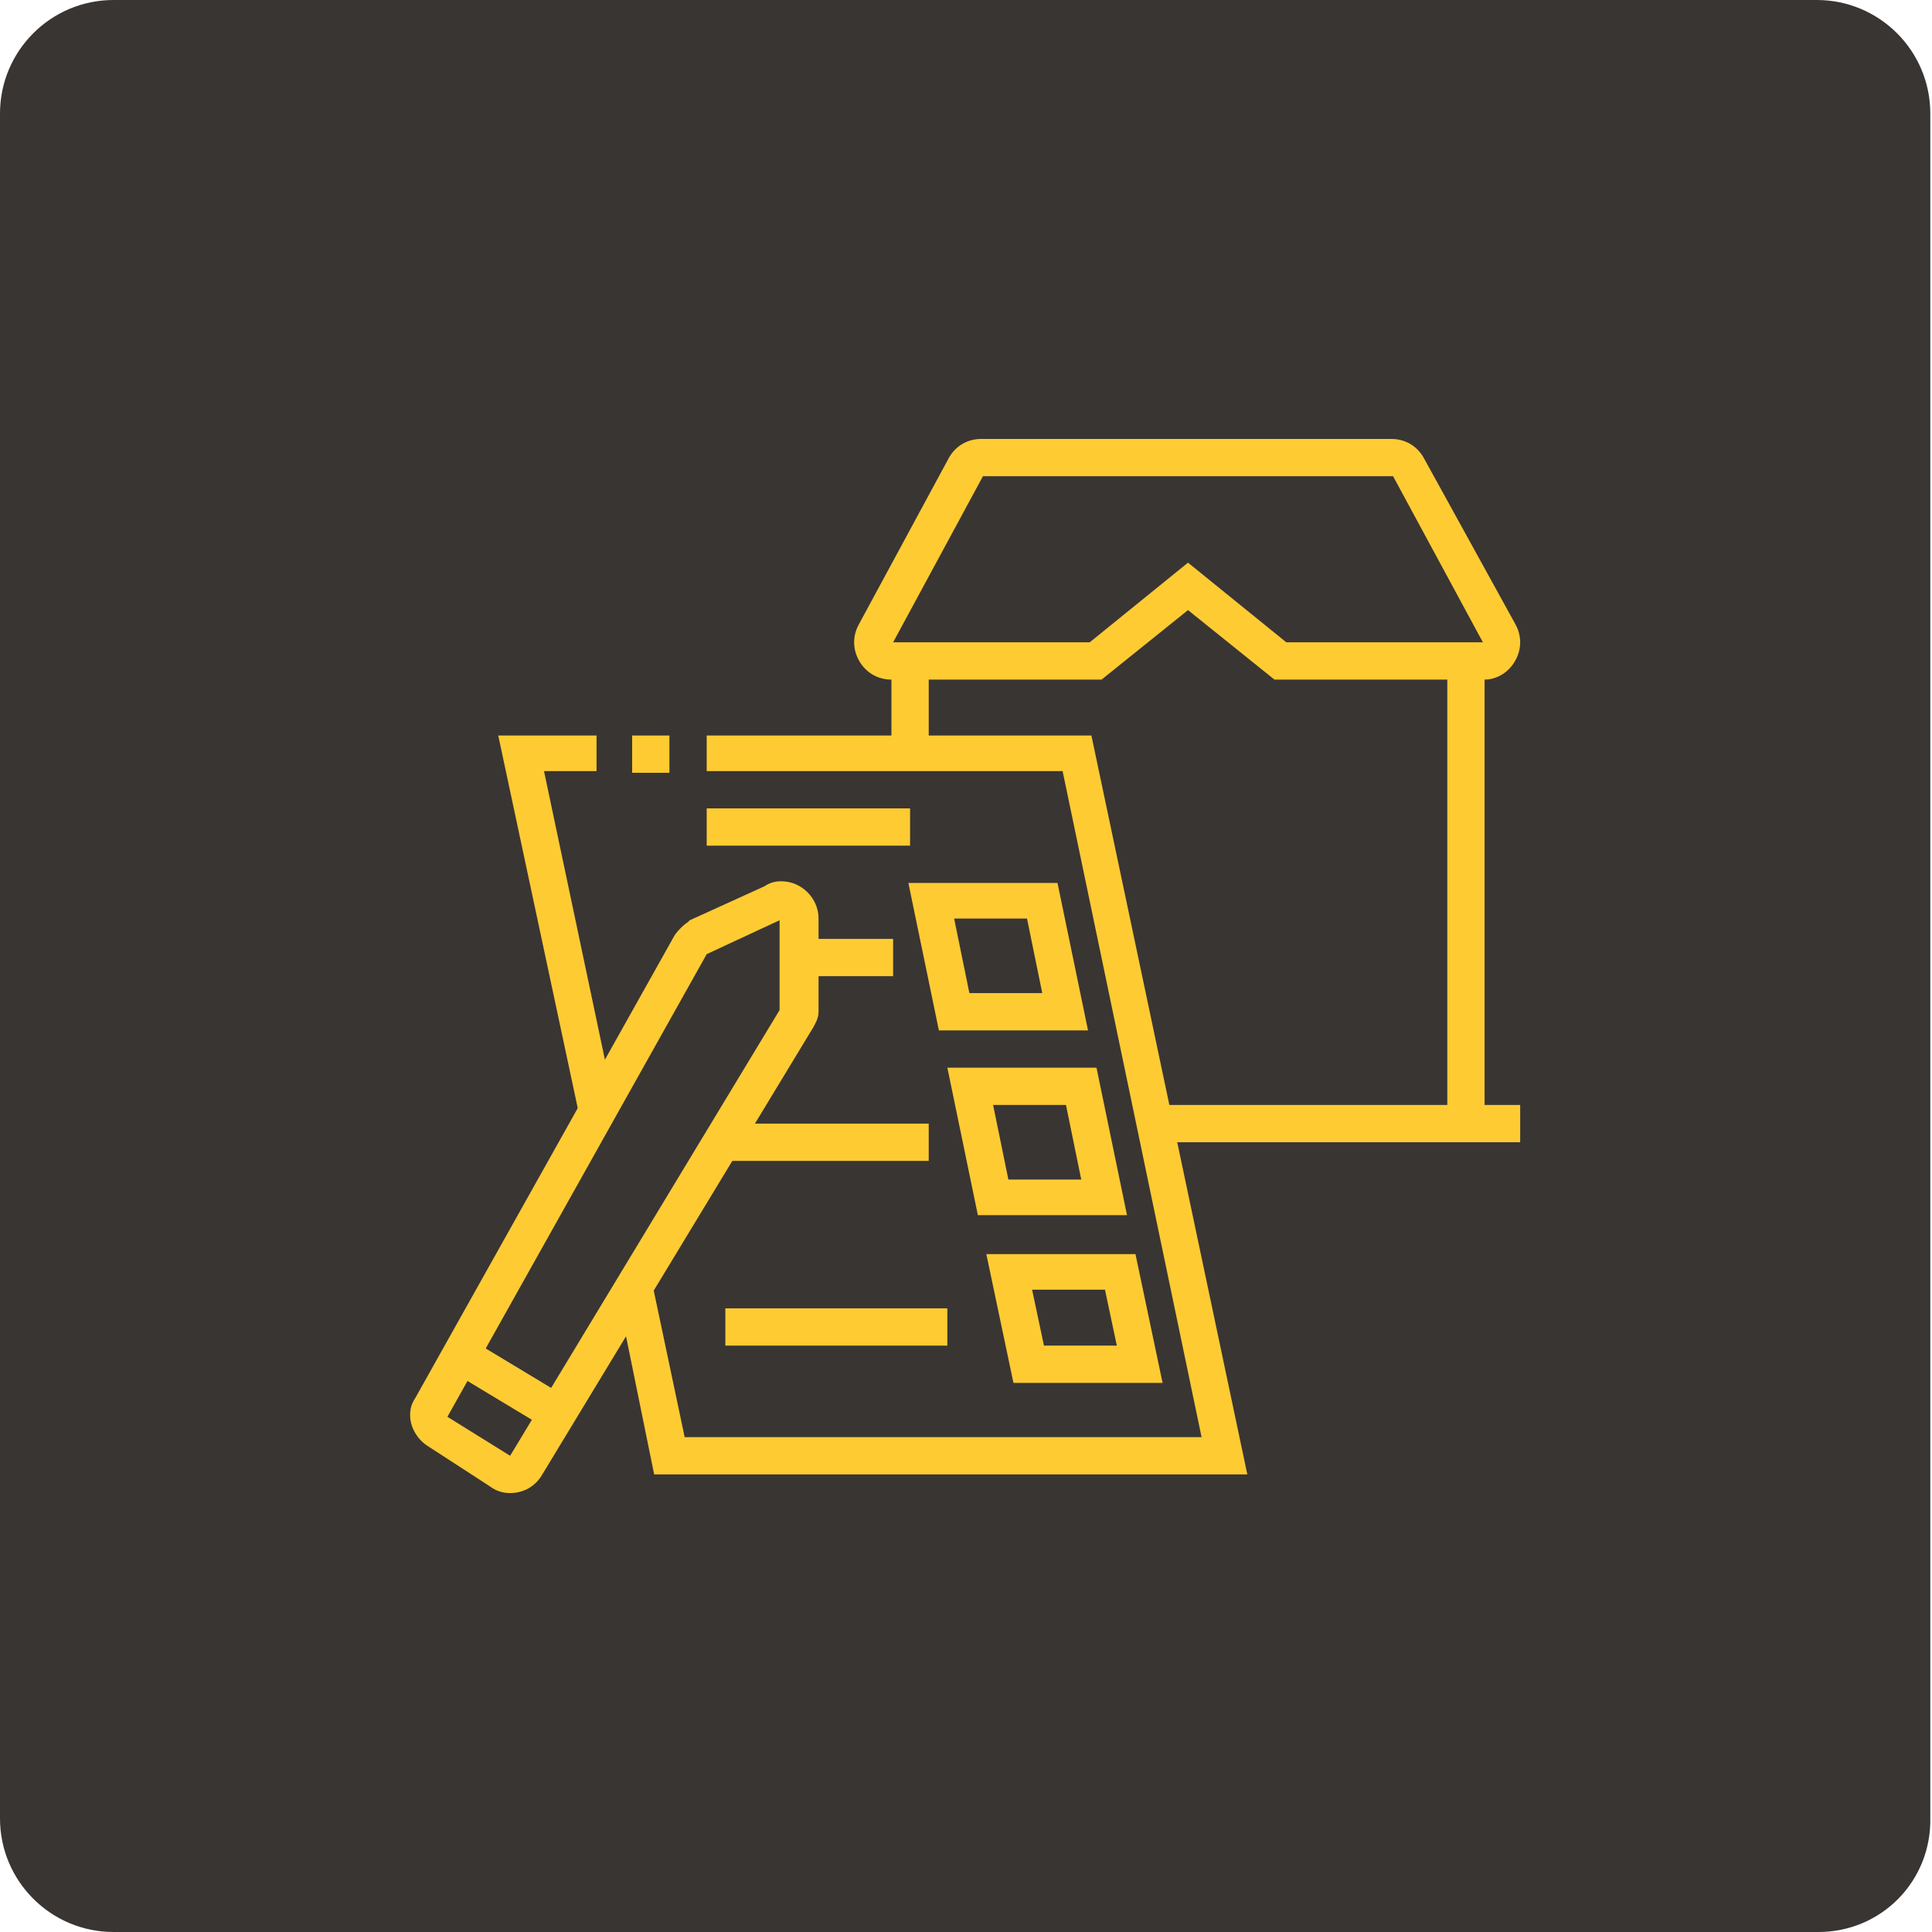 <?xml version="1.0" encoding="utf-8"?>
<!-- Generator: Adobe Illustrator 24.1.0, SVG Export Plug-In . SVG Version: 6.00 Build 0)  -->
<svg version="1.1" id="Layer_1" xmlns="http://www.w3.org/2000/svg" xmlns:xlink="http://www.w3.org/1999/xlink" x="0px" y="0px"
	 width="114px" height="114px" viewBox="0 0 114 114" style="enable-background:new 0 0 114 114;" xml:space="preserve">
<style type="text/css">
	.st0{fill:#393533;}
	.st1{fill:#FECB33;}
	.st2{display:none;}
	.st3{display:inline;fill:#FECB33;}
</style>
<path class="st0" d="M107.3,114H6.7C3,114,0,111,0,107.3V6.7C0,3,3,0,6.7,0h100.5c3.7,0,6.7,3,6.7,6.7v100.5
	C114,111,111,114,107.3,114z"/>
<g>
	<rect x="41.7" y="47.7" class="st1" width="12" height="2.2"/>
	<rect x="47.2" y="55.4" class="st1" width="5.5" height="2.2"/>
	<rect x="42.6" y="66.3" class="st1" width="12.2" height="2.2"/>
	<rect x="42.8" y="77.2" class="st1" width="13.1" height="2.2"/>
	<path class="st1" d="M68.6,81.6h-8.8l-1.6-7.6H67L68.6,81.6z M61.6,79.4h4.3l-0.7-3.3h-4.3L61.6,79.4z"/>
	<path class="st1" d="M66.5,71.7h-8.8L55.9,63h8.8L66.5,71.7z M59.5,69.6h4.3l-0.9-4.4h-4.3L59.5,69.6z"/>
	<path class="st1" d="M64.2,60.8h-8.8l-1.8-8.7h8.8L64.2,60.8z M57.2,58.6h4.3l-0.9-4.4h-4.3L57.2,58.6z"/>
	<path class="st1" d="M30.1,88.1c-0.4,0-0.8-0.1-1.2-0.4l-3.7-2.4c-0.6-0.4-1-1.1-1-1.8c0-0.4,0.1-0.7,0.3-1l15.3-27.3
		c0.2-0.3,0.5-0.6,0.8-0.8l0.1-0.1l4.4-2c0.3-0.2,0.6-0.3,1-0.3c1.2,0,2.2,1,2.2,2.2v5.5c0,0.4-0.2,0.7-0.3,0.9L32,87
		C31.6,87.7,30.9,88.1,30.1,88.1z M41.7,56.3C41.7,56.3,41.7,56.3,41.7,56.3L26.4,83.6l3.7,2.3l15.9-26.3v-5.3L41.7,56.3z"/>
	<rect x="29" y="78.4" transform="matrix(0.516 -0.856 0.856 0.516 -55.451 65.277)" class="st1" width="2.2" height="6.7"/>
	<polygon class="st1" points="73.6,87 38.6,87 36.4,76.2 38.5,75.8 40.4,84.8 70.9,84.8 62.7,45.5 41.7,45.5 41.7,43.4 64.4,43.4 	
		"/>
	<rect x="37.3" y="43.4" class="st1" width="2.2" height="2.2"/>
	<polygon class="st1" points="34.2,65.9 29.4,43.4 35.2,43.4 35.2,45.5 32.1,45.5 36.3,65.4 	"/>
	<path class="st1" d="M87.6,40.1H75.2L70.1,36L65,40.1H52.6c-0.8,0-1.5-0.4-1.9-1.1c-0.4-0.7-0.4-1.5,0-2.2l5.3-9.8
		c0.4-0.7,1.1-1.1,1.9-1.1h24.2c0.8,0,1.5,0.4,1.9,1.1l5.4,9.8c0.4,0.7,0.4,1.5,0,2.2C89,39.7,88.3,40.1,87.6,40.1z M75.9,37.9h11.6
		l-5.3-9.8l-24.2,0c0,0,0,0,0,0l-5.3,9.8l11.6,0l5.8-4.7L75.9,37.9z"/>
	<rect x="52.6" y="39" class="st1" width="2.2" height="5.5"/>
	<rect x="85.4" y="39" class="st1" width="2.2" height="27.3"/>
	<rect x="68.1" y="65.2" class="st1" width="21.6" height="2.2"/>
</g>
<g class="st2">
	<polygon class="st3" points="51.2,57.4 42,48.3 46.8,43.4 51.2,47.8 56.5,42.5 58.1,44 51.2,50.9 46.8,46.5 45.1,48.3 51.2,54.4 
		61.9,43.6 63.4,45.2 	"/>
	<path class="st3" d="M26.9,74.8c-0.4-0.6-0.8-1.2-1.2-1.8l1.8-1.2c0.4,0.6,0.8,1.1,1.2,1.7L26.9,74.8z"/>
	<path class="st3" d="M37.3,83.8c-3-1.6-5.7-3.7-8.1-6.2l1.6-1.5c2.2,2.3,4.7,4.3,7.5,5.8L37.3,83.8z"/>
	<path class="st3" d="M80.8,48.4c-0.6-2.1-1.3-4.1-2.3-6.1l1.9-1c1.1,2.1,1.9,4.3,2.5,6.5L80.8,48.4z"/>
	<path class="st3" d="M77.1,39.9c-0.4-0.6-0.7-1.1-1.1-1.6l1.7-1.3c0.4,0.6,0.8,1.2,1.2,1.7L77.1,39.9z"/>
	<path class="st3" d="M80.7,82.1c-1.2,0-2.2-1-2.2-2.2s1-2.2,2.2-2.2s2.2,1,2.2,2.2S81.9,82.1,80.7,82.1z M80.7,79.9L80.7,79.9
		L80.7,79.9z"/>
	<path class="st3" d="M54.6,82l-0.2-2.2c6.2-0.5,11.9-3.4,16-8.1l1.6,1.4C67.5,78.3,61.3,81.4,54.6,82z"/>
	<path class="st3" d="M52.3,82.1c-0.8,0-1.5,0-2.3-0.1l0.2-2.2c0.7,0.1,1.4,0.1,2.1,0.1V82.1z"/>
	<path class="st3" d="M47.7,81.7c-12.5-2.2-21.7-13.1-21.7-25.8c0-7.9,3.5-15.3,9.7-20.3l1.4,1.7c-5.6,4.6-8.9,11.4-8.9,18.6
		c0,11.7,8.3,21.6,19.8,23.7L47.7,81.7z"/>
	<path class="st3" d="M80.7,87.6c-2.1,0-4-0.8-5.4-2.3l-8.5-8.6l1.6-1.5l8.5,8.6c1,1,2.4,1.6,3.9,1.6c3,0,5.5-2.4,5.5-5.5
		c0-1.8-0.9-3.4-2.3-4.5l-10.7-7.5l0.4-0.8c1.8-3.4,2.7-7.3,2.7-11.2c0-9.1-5.1-17.4-13.3-21.5l1-2c8.9,4.5,14.5,13.5,14.5,23.4
		c0,3.9-0.9,7.8-2.6,11.3l9.1,6.4c2,1.4,3.2,3.8,3.2,6.2C88.3,84.1,84.9,87.6,80.7,87.6z"/>
	<rect x="33.7" y="62.4" class="st3" width="36" height="2.2"/>
	<path class="st3" d="M67.6,63.5h-2.2V47.2h3.3L52.3,28.6l-7.6,8.1v-7h-3.3v10.5l-6.5,7l3.3,0v16.4h-2.2V49.3h-1.1
		c-1.2,0-2.2-1-2.2-2.2c0-0.5,0.2-1.1,0.6-1.5l6-6.3v-9.7c0-1.2,1-2.2,2.2-2.2h3.3c1.2,0,2.2,1,2.2,2.2v1.5l3.9-4.1
		c0.9-0.9,2.4-0.9,3.2,0l16.4,18.6c0.4,0.4,0.6,0.9,0.6,1.4c0,1.2-1,2.2-2.2,2.2h-1.1V63.5z"/>
	<rect x="43.6" y="66.8" class="st3" width="2.2" height="2.2"/>
	<rect x="47.9" y="66.8" class="st3" width="8.7" height="2.2"/>
</g>
<g class="st2">
	<path class="st3" d="M44.4,51.6c-4.2,0-7.6-3.4-7.6-7.6v-1.1H39V44c0,3,2.4,5.5,5.5,5.5s5.5-2.4,5.5-5.5v-7.6c0-2.4-2-4.4-4.4-4.4
		h-3.3c-2.4,0-3.4-0.4-4.8-1.4c-0.6,2.1-0.6,2.5-0.6,3.1c0,1.6,2,4.8,6.6,4.8v2.2c-5.7,0-8.7-4.1-8.7-7c0-1.1,0.2-1.8,1.1-5.3
		l0.4-1.6l1.3,1.1c2,1.6,2.4,1.9,4.8,1.9h3.3c3.6,0,6.6,2.9,6.6,6.6V44C52.1,48.2,48.7,51.6,44.4,51.6z"/>
	<rect x="36.8" y="37.8" class="st3" width="2.2" height="6.2"/>
	<path class="st3" d="M73.9,78.9H58.6c-2.4,0-4.4-2-4.4-4.4h2.2c0,1.2,1,2.2,2.2,2.2h15.3c1.2,0,2.2-1,2.2-2.2s-1-2.2-2.2-2.2H61.3
		L58,61.2c-0.8-2.6-3-4.7-5.7-5.3l-5.7-1.3v-5h2.2V53l4,0.9c3.5,0.8,6.3,3.4,7.3,6.8l2.9,9.6h11c2.4,0,4.4,2,4.4,4.4
		S76.3,78.9,73.9,78.9z"/>
	<rect x="34.6" y="83.3" class="st3" width="2.2" height="4.4"/>
	<rect x="54.3" y="65.8" class="st3" width="2.2" height="21.8"/>
	<path class="st3" d="M44.4,57.1c-2.4,0-4.4-1.4-4.4-3.3h2.2c0,0.4,0.9,1.1,2.2,1.1s2.2-0.6,2.2-1.1h2.2
		C48.8,55.7,46.9,57.1,44.4,57.1z"/>
	<polygon class="st3" points="34.7,84.6 34,77.1 36.1,76.9 36.7,82.1 49.8,80.2 47.8,61.6 34.7,63.5 35.4,70.4 33.3,70.6 32.3,61.6 
		49.8,59.1 52.2,82.1 	"/>
	<path class="st3" d="M29.2,78.9c-2.4,0-4.4-2-4.4-4.4c0-0.4,0.1-0.8,0.2-1.3l3.8-12.7c1-3.4,3.8-6,7.3-6.8l4-0.9v-3.3h2.2v5
		L36.6,56c-2.7,0.6-4.9,2.6-5.7,5.3l-3.8,12.7C27,74.2,27,74.4,27,74.6c0,1.2,1,2.2,2.2,2.2c0.1,0,0.2,0,0.3,0l14.2-2.2
		c1.1-0.2,1.9-1.1,1.9-2.1c0-1.2-1-2.2-2.2-2.2c-0.1,0-0.2,0-0.3,0L31.5,72l-0.3-2.2l11.5-1.8c0.2,0,0.4-0.1,0.7-0.1
		c2.4,0,4.4,2,4.4,4.4c0,2.2-1.6,4-3.7,4.3l-14.2,2.2C29.6,78.9,29.4,78.9,29.2,78.9z"/>
	<path class="st3" d="M84.8,59.3c-0.5,0-1-0.2-1.4-0.5l-6.2-5.5L71,58.7c-0.9,0.8-2.2,0.7-3-0.1l-2.2-2.2c-0.4-0.4-0.6-1-0.6-1.5
		c0-0.6,0.3-1.2,0.7-1.6l9.9-8.8c0.8-0.7,2-0.7,2.9,0l9.9,8.8c0.5,0.4,0.7,1,0.7,1.6c0,0.6-0.2,1.1-0.6,1.5l-2.2,2.2
		C86,59.1,85.4,59.3,84.8,59.3z M77.2,46.2l-9.8,8.7l2.2,2.2l7.6-6.8l7.7,6.8l2.2-2.2L77.2,46.2z"/>
	<path class="st3" d="M54.2,55.9l-1.6-1.5l4.5-4.9c0.7-0.8,1.7-1.2,2.7-1.2h12.1v2.2H59.8c-0.4,0-0.8,0.2-1.1,0.5L54.2,55.9z"/>
	<rect x="68.5" y="58.2" class="st3" width="2.2" height="13.1"/>
	<rect x="83.8" y="58.2" class="st3" width="2.2" height="14.2"/>
	<rect x="76.4" y="71.3" class="st3" width="11.8" height="2.2"/>
	<rect x="58.3" y="58.2" class="st3" width="11.2" height="2.2"/>
	<path class="st3" d="M81.6,72.4h-2.2v-8.7c0-1.2-1-2.2-2.2-2.2c-1.2,0-2.2,1-2.2,2.2v7.6h-2.2v-7.6c0-2.4,2-4.4,4.4-4.4
		c2.4,0,4.4,2,4.4,4.4V72.4z"/>
	<rect x="81.1" y="33.6" transform="matrix(0.707 -0.707 0.707 0.707 0.125 69.772)" class="st3" width="6.3" height="2.2"/>
	<rect x="69.5" y="28.2" transform="matrix(0.196 -0.981 0.981 0.196 29.402 94.399)" class="st3" width="5.6" height="2.2"/>
	<rect x="59.2" y="26.5" transform="matrix(0.981 -0.196 0.196 0.981 -4.569 12.389)" class="st3" width="2.2" height="5.6"/>
</g>
</svg>
